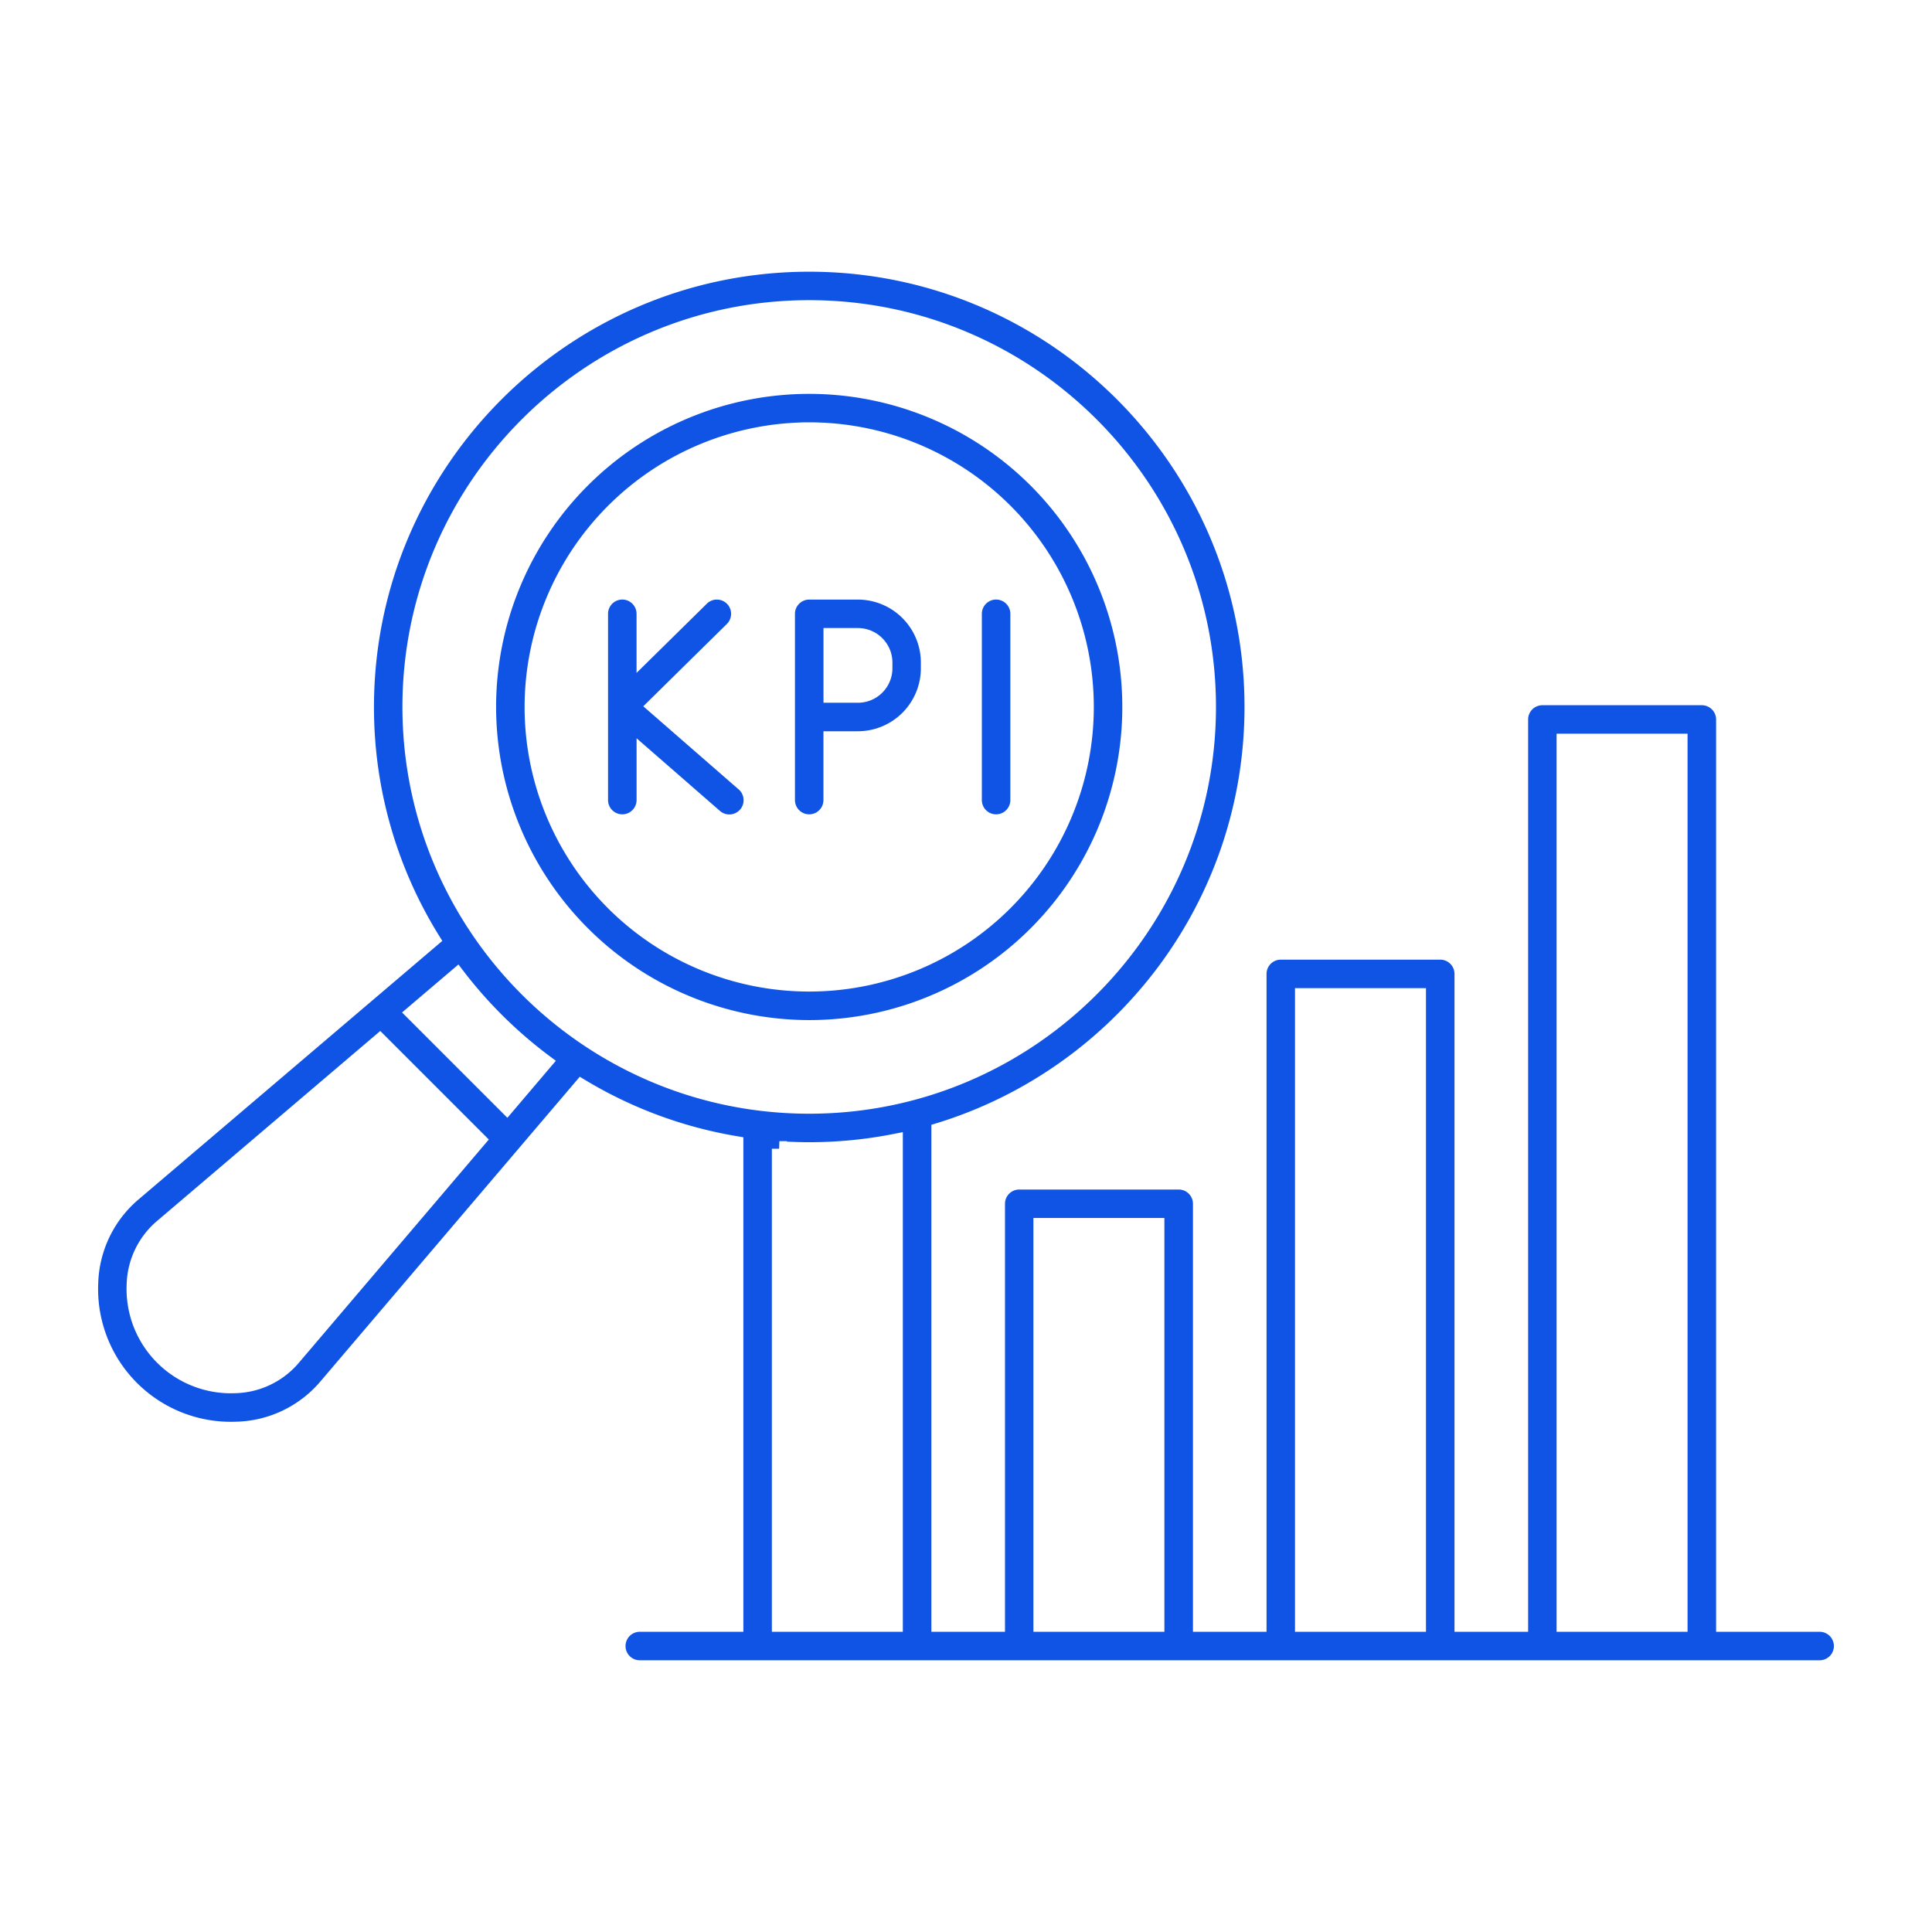 <svg xmlns="http://www.w3.org/2000/svg" xmlns:xlink="http://www.w3.org/1999/xlink" width="640" height="640" viewBox="0 0 640 640">
  <rect x="0" y="0" width="640" height="640" fill="#333333" stroke="none"/>
  <defs>
    <clipPath id="clip-Observability">
      <rect width="640" height="640"/>
    </clipPath>
  </defs>
  <g id="Observability" clip-path="url(#clip-Observability)">
    <rect width="640" height="640" fill="#fff"/>
    <path id="insights-2" d="M253.067,315.707A106.219,106.219,0,1,0,146.848,209.487,106.343,106.343,0,0,0,253.067,315.707Zm0-198.01a91.779,91.779,0,1,1-91.779,91.779A91.884,91.884,0,0,1,253.067,117.7ZM191.155,247.549a7.226,7.226,0,0,1-7.22-7.22V178.622a7.22,7.22,0,0,1,14.44,0v13.61l19.037-18.748a7.22,7.22,0,0,1,10.132,10.289l-25.764,25.378,29.53,25.727a7.224,7.224,0,1,1-9.494,10.89l-23.429-20.421v14.982a7.244,7.244,0,0,1-7.232,7.22Zm61.912,0a7.226,7.226,0,0,0,7.22-7.22v-20.3H269.2a23.38,23.38,0,0,0,23.357-23.357v-1.9A23.38,23.38,0,0,0,269.2,171.414H253.067a7.226,7.226,0,0,0-7.22,7.22v61.707A7.223,7.223,0,0,0,253.067,247.549Zm25.066-52.779v1.9a8.928,8.928,0,0,1-8.917,8.917H260.3V185.842h8.917A8.939,8.939,0,0,1,278.133,194.771Zm29.626,45.559V178.622a7.22,7.22,0,1,1,14.44,0v61.707a7.22,7.22,0,1,1-14.44,0Zm280.03,273.014h-31.8V213.627a7.226,7.226,0,0,0-7.22-7.22H495.938a7.226,7.226,0,0,0-7.22,7.22V513.344H469.332V297.909a7.226,7.226,0,0,0-7.22-7.22H409.285a7.226,7.226,0,0,0-7.22,7.22V513.344H382.691V374.057a7.226,7.226,0,0,0-7.22-7.22H322.645a7.226,7.226,0,0,0-7.22,7.22V513.344H296.039V349.749c59.987-18.411,103.728-74.318,103.728-140.262,0-80.889-65.8-146.687-146.687-146.687S106.392,128.611,106.392,209.487a145.774,145.774,0,0,0,21.877,76.978L29.053,370.916a40.336,40.336,0,0,0-14.007,29.506,46.471,46.471,0,0,0,46.473,48.362c.614,0,1.239-.012,1.853-.036a40.249,40.249,0,0,0,29.506-14.007l84.715-99.528a145.828,145.828,0,0,0,51.166,18.929v159.2H196.944a7.22,7.22,0,1,0,0,14.44H587.789a7.22,7.22,0,1,0,0-14.44Zm-84.643-292.5h38.387v292.5H503.146Zm-86.653,84.282H454.88V513.344H416.493Zm-86.653,76.148h38.387V513.344H329.841ZM253.067,77.228c72.923,0,132.247,59.325,132.247,132.247S325.99,341.723,253.067,341.723,120.82,282.4,120.82,209.475,180.145,77.228,253.067,77.228ZM81.88,425.379a26,26,0,0,1-19.1,8.929,32.053,32.053,0,0,1-33.321-33.321,26.048,26.048,0,0,1,8.929-19.1l72.453-61.671,32.695,32.695Zm71.057-83.488-31.058-31.058L136.488,298.4a148.039,148.039,0,0,0,29.025,28.7Zm90.251,13.935c3.261.217,6.558.337,9.879.337a146.555,146.555,0,0,0,28.519-2.792V513.344H243.2V355.826Z" transform="translate(14.991 24.708)" fill="#1054e5" stroke="#fff" stroke-width="5"/>
  </g>
</svg>
